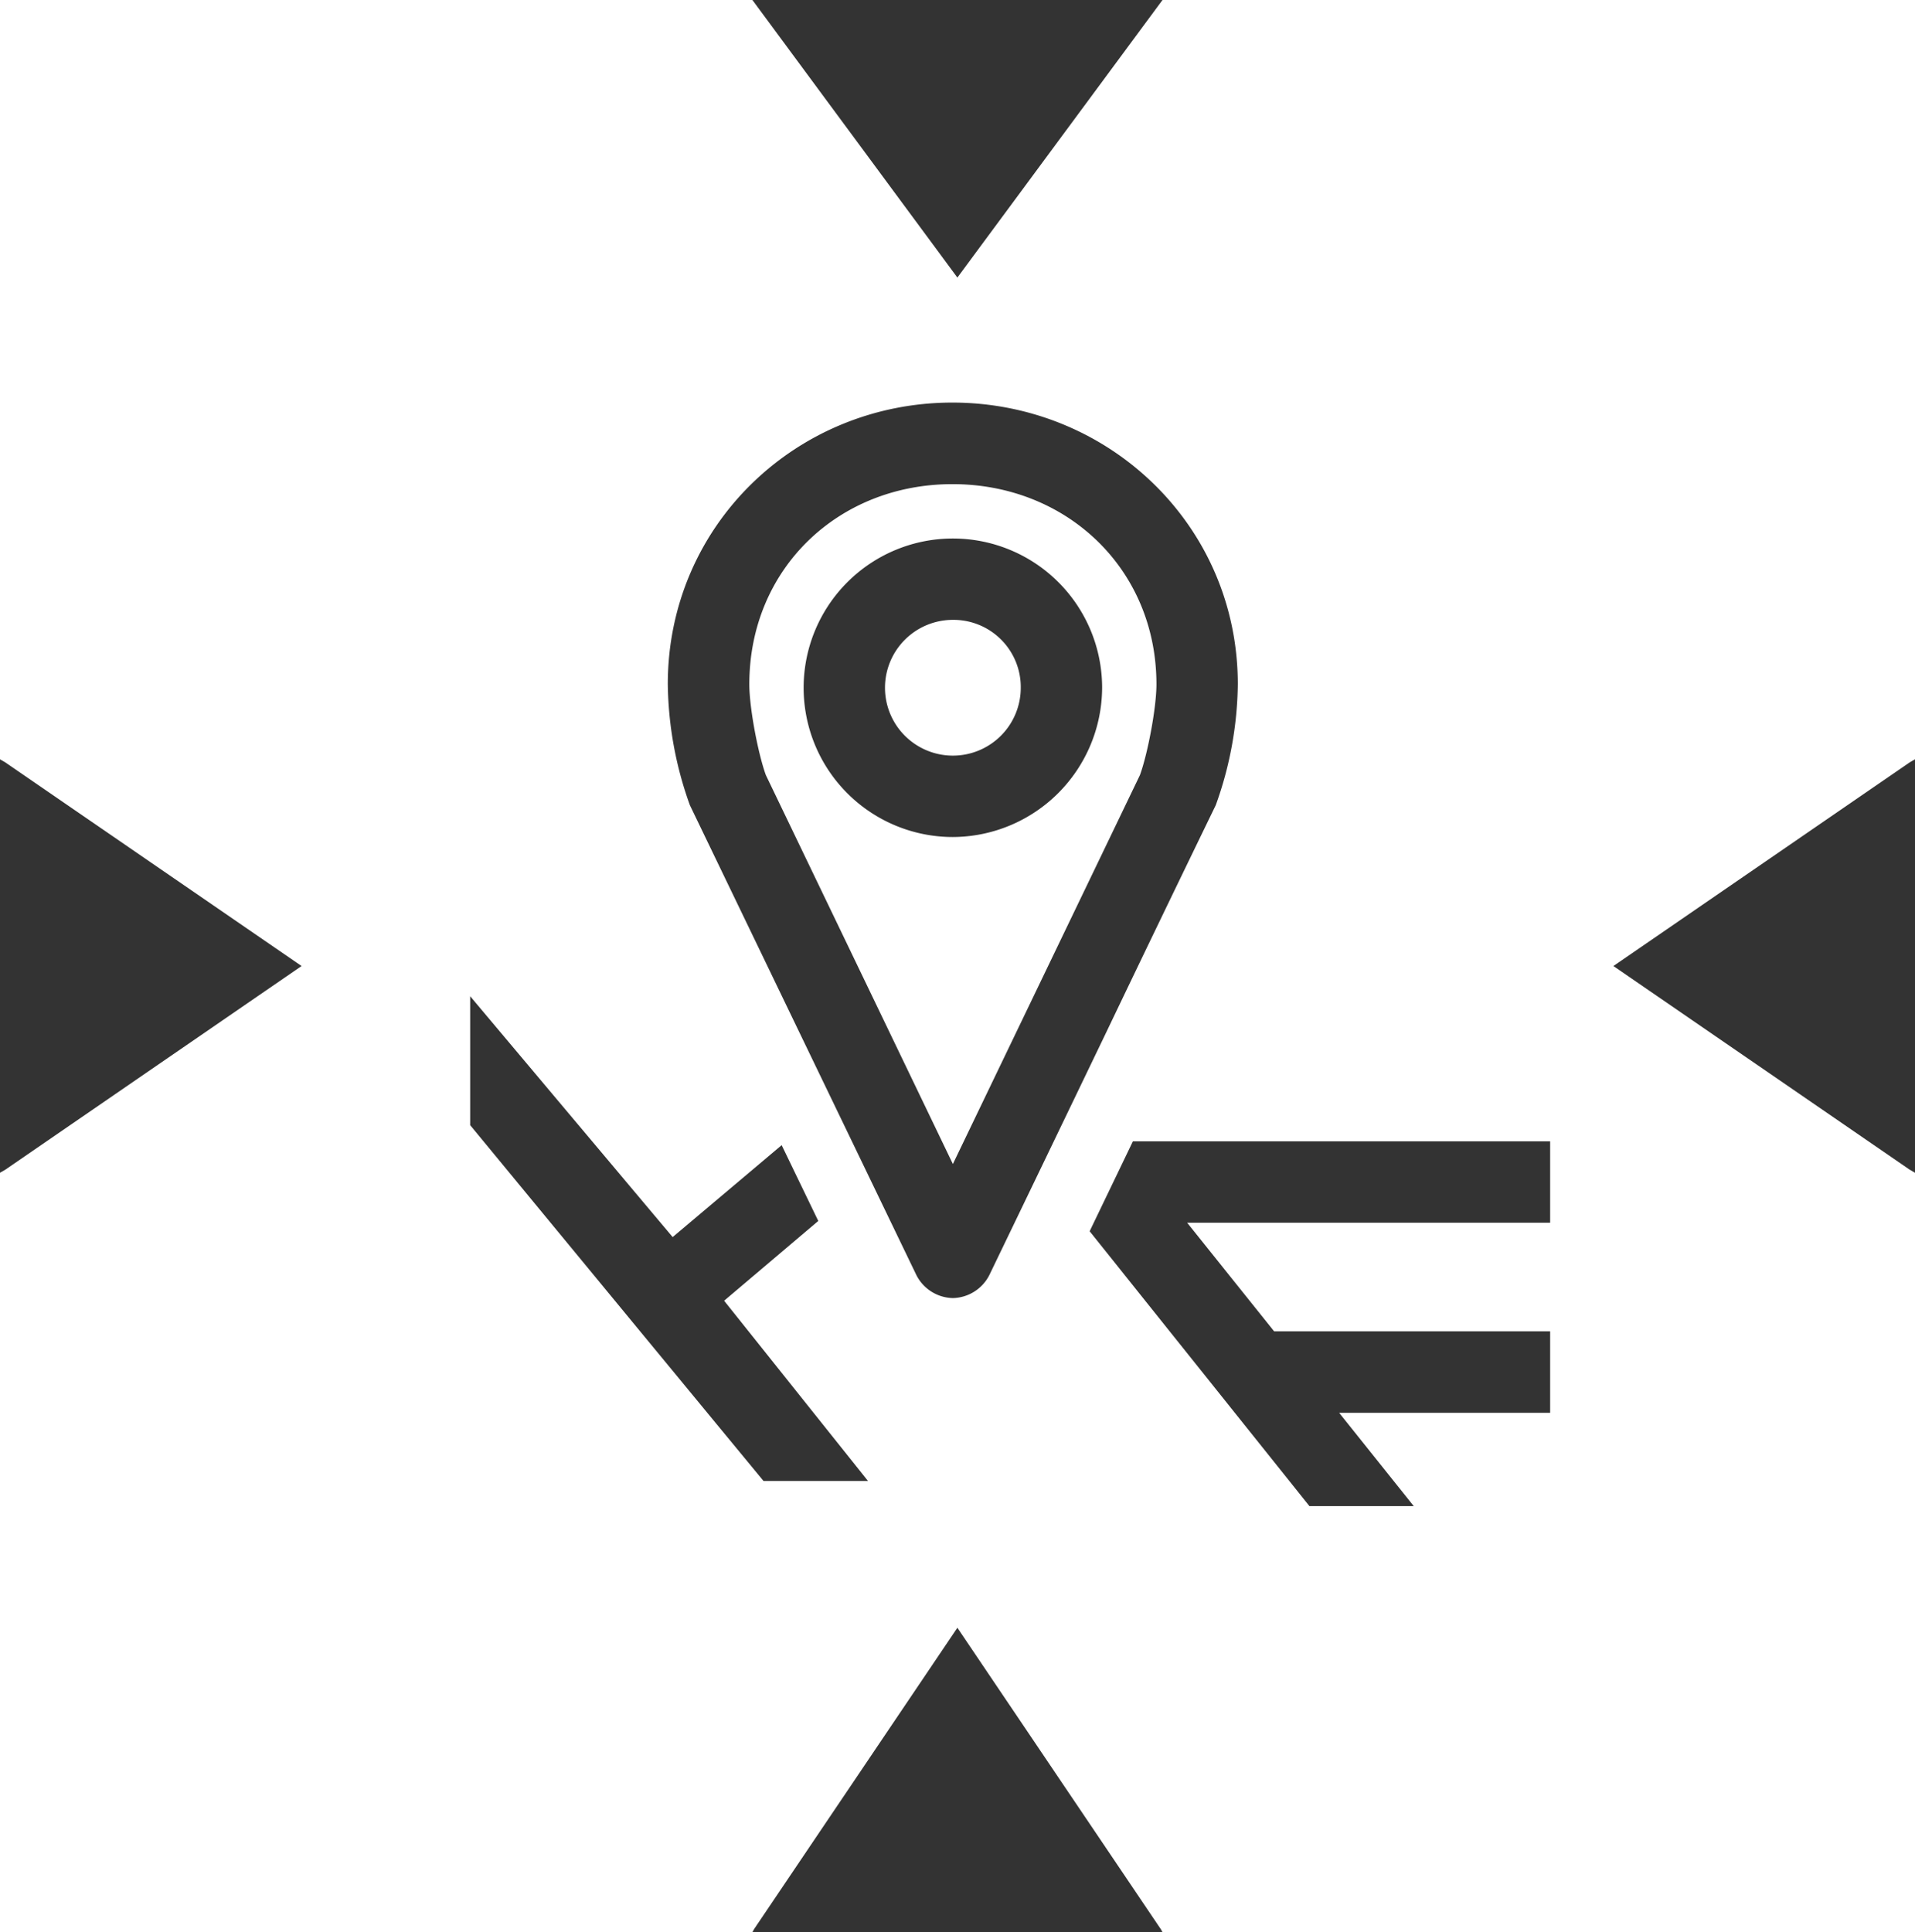 <svg id="Layer_1" data-name="Layer 1" xmlns="http://www.w3.org/2000/svg" viewBox="0 0 744.21 750.81"><rect x="0" y="0" width="744.21" height="750.81" fill="#333333" stroke="none"/><defs><style>.cls-1{fill:#fff;}</style></defs><path class="cls-1" d="M370.31,240.87a26.38,26.38,0,1,0,26.38,26.38A26.14,26.14,0,0,0,370.31,240.87Zm0,0a26.38,26.38,0,1,0,26.38,26.38A26.14,26.14,0,0,0,370.31,240.87Zm0,0a26.38,26.38,0,1,0,26.38,26.38A26.14,26.14,0,0,0,370.31,240.87Zm0,0a26.38,26.38,0,1,0,26.38,26.38A26.14,26.14,0,0,0,370.31,240.87Zm-.16-52.74c-44.31,0-78.95,32.82-78.95,77.8,0,9.09,3.41,27,6.43,35.27l48.42,100.68,24.26,50.45,24.26-50.45L443,301.2c3-8.19,6.42-26.15,6.42-35.27C449.42,221,414.45,188.13,370.15,188.13Zm.16,137.13a58,58,0,1,1,58-58A58.25,58.25,0,0,1,370.31,325.26Zm0-84.39a26.38,26.38,0,1,0,26.38,26.38A26.14,26.14,0,0,0,370.31,240.87Zm0,0a26.38,26.38,0,1,0,26.38,26.38A26.14,26.14,0,0,0,370.31,240.87Zm0,0a26.38,26.38,0,1,0,26.38,26.38A26.14,26.14,0,0,0,370.31,240.87Zm0,0a26.38,26.38,0,1,0,26.38,26.38A26.14,26.14,0,0,0,370.31,240.87Zm0,0a26.38,26.38,0,1,0,26.38,26.38A26.14,26.14,0,0,0,370.31,240.87Zm0,0a26.38,26.38,0,1,0,26.38,26.38A26.14,26.14,0,0,0,370.31,240.87Zm0,0a26.38,26.38,0,1,0,26.38,26.38A26.14,26.14,0,0,0,370.31,240.87Zm0,0a26.38,26.38,0,1,0,26.38,26.38A26.14,26.14,0,0,0,370.31,240.87Zm0,0a26.38,26.38,0,1,0,26.38,26.38A26.14,26.14,0,0,0,370.31,240.87Zm-.16-52.74c-44.31,0-78.95,32.82-78.95,77.8,0,9.09,3.41,27,6.43,35.27l48.42,100.68,24.26,50.45,24.26-50.45L443,301.2c3-8.19,6.42-26.15,6.42-35.27C449.42,221,414.45,188.13,370.15,188.13Zm.16,137.13a58,58,0,1,1,58-58A58.25,58.25,0,0,1,370.31,325.26Zm0-84.39a26.38,26.38,0,1,0,26.38,26.38A26.14,26.14,0,0,0,370.31,240.87Zm0,0a26.38,26.38,0,1,0,26.38,26.38A26.14,26.14,0,0,0,370.31,240.87Zm0,0a26.38,26.38,0,1,0,26.38,26.38A26.14,26.14,0,0,0,370.31,240.87Zm0,0a26.38,26.38,0,1,0,26.38,26.38A26.14,26.14,0,0,0,370.31,240.87Zm0,0a26.38,26.38,0,1,0,26.38,26.38A26.14,26.14,0,0,0,370.31,240.87Zm0,0a26.38,26.38,0,1,0,26.38,26.38A26.14,26.14,0,0,0,370.31,240.87Zm0,0a26.38,26.38,0,1,0,26.38,26.38A26.14,26.14,0,0,0,370.31,240.87Zm0,0a26.38,26.38,0,1,0,26.38,26.38A26.14,26.14,0,0,0,370.31,240.87Zm0,0a26.38,26.38,0,1,0,26.38,26.38A26.14,26.14,0,0,0,370.31,240.87Zm-.16-52.74c-44.31,0-78.95,32.82-78.95,77.8,0,9.09,3.41,27,6.43,35.27l48.42,100.68,24.26,50.45,24.26-50.45L443,301.2c3-8.19,6.42-26.15,6.42-35.27C449.42,221,414.45,188.13,370.15,188.13Zm.16,137.13a58,58,0,1,1,58-58A58.25,58.25,0,0,1,370.31,325.26Zm0-84.39a26.38,26.38,0,1,0,26.38,26.38A26.14,26.14,0,0,0,370.31,240.87Zm0,0a26.38,26.38,0,1,0,26.38,26.38A26.14,26.14,0,0,0,370.31,240.87Zm0,0a26.38,26.38,0,1,0,26.38,26.38A26.14,26.14,0,0,0,370.31,240.87Zm0,0a26.38,26.38,0,1,0,26.38,26.38A26.14,26.14,0,0,0,370.31,240.87Zm0,0a26.38,26.38,0,1,0,26.38,26.38A26.14,26.14,0,0,0,370.31,240.87Zm-.16-52.74c-44.31,0-78.95,32.82-78.95,77.8,0,9.09,3.41,27,6.43,35.27l48.42,100.68,24.26,50.45,24.26-50.45L443,301.2c3-8.19,6.42-26.15,6.42-35.27C449.42,221,414.45,188.13,370.15,188.13Zm.16,137.13a58,58,0,1,1,58-58A58.25,58.25,0,0,1,370.31,325.26Zm0-84.39a26.38,26.38,0,1,0,26.38,26.38A26.14,26.14,0,0,0,370.31,240.87Zm0,0a26.38,26.38,0,1,0,26.38,26.38A26.14,26.14,0,0,0,370.31,240.87Zm0,0a26.38,26.38,0,1,0,26.38,26.38A26.14,26.14,0,0,0,370.31,240.87Zm0,0a26.38,26.38,0,1,0,26.38,26.38A26.14,26.14,0,0,0,370.31,240.87Zm0,0a26.38,26.38,0,1,0,26.38,26.38A26.14,26.14,0,0,0,370.31,240.87Zm-.16-52.74c-44.31,0-78.95,32.82-78.95,77.8,0,9.09,3.41,27,6.43,35.27l48.42,100.68,24.26,50.45,24.26-50.45L443,301.2c3-8.19,6.42-26.15,6.42-35.27C449.42,221,414.45,188.13,370.15,188.13Zm.16,137.13a58,58,0,1,1,58-58A58.25,58.25,0,0,1,370.31,325.26Zm0-84.39a26.38,26.38,0,1,0,26.38,26.38A26.14,26.14,0,0,0,370.31,240.87Zm-.16-52.74c-44.31,0-78.95,32.82-78.95,77.8,0,9.09,3.41,27,6.43,35.27l48.42,100.68,24.26,50.45,24.26-50.45L443,301.2c3-8.19,6.42-26.15,6.42-35.27C449.42,221,414.45,188.13,370.15,188.13Zm.16,137.13a58,58,0,1,1,58-58A58.25,58.25,0,0,1,370.31,325.26Zm0-84.39a26.38,26.38,0,1,0,26.38,26.38A26.14,26.14,0,0,0,370.31,240.87Zm373.9,54.19V0H451.77L372.06,107.86,292.4,0H0V295.06l2,1.16L117.2,375.39,2.08,454.52l-1.4.81-.68.39v295.1H292.4l.72-1.29,78.94-117,78.82,116.78.17.21.72,1.29H744.21V455.72l-.89-.52-1.19-.68L627,375.39l115.2-79.17ZM296.72,575.5l-114-138.27v-50.1l78.69,93.59L303.77,445,318,474.45l-36.59,31,55.92,70.06Zm73.59-71.08a16.28,16.28,0,0,1-14.17-8.9L311,401.88l-42.9-89a143.11,143.11,0,0,1-8.58-47c0-61.74,50-109.44,110.6-109.44s110.92,47.65,110.92,109.44a142.36,142.36,0,0,1-8.57,47q-21.54,44.36-42.91,89-22.53,46.85-45.1,93.64A16.3,16.3,0,0,1,370.31,504.42Zm232.11-29.27H461.36l33.79,42.19H602.42V549h-82l29,36.27H508.88L423.46,478.45l16.81-34.94H602.42Zm-153-209.22c0-44.93-35-77.8-79.27-77.8S291.2,221,291.2,265.93c0,9.09,3.41,27,6.43,35.27l48.42,100.68,24.26,50.45,24.26-50.45L443,301.2C446,293,449.42,275.05,449.42,265.93Zm-79.11,59.33a58,58,0,1,1,58-58A58.25,58.25,0,0,1,370.31,325.26Zm0-84.39a26.38,26.38,0,1,0,26.38,26.38A26.14,26.14,0,0,0,370.31,240.87Zm0,0a26.38,26.38,0,1,0,26.38,26.38A26.14,26.14,0,0,0,370.31,240.87Zm0,0a26.38,26.38,0,1,0,26.38,26.38A26.14,26.14,0,0,0,370.31,240.87Zm-.16-52.74c-44.31,0-78.95,32.82-78.95,77.8,0,9.09,3.41,27,6.43,35.27l48.42,100.68,24.26,50.45,24.26-50.45L443,301.2c3-8.19,6.42-26.15,6.42-35.27C449.42,221,414.45,188.13,370.15,188.13Zm.16,137.13a58,58,0,1,1,58-58A58.25,58.25,0,0,1,370.31,325.26Zm0-84.39a26.38,26.38,0,1,0,26.38,26.38A26.14,26.14,0,0,0,370.31,240.87Zm0,0a26.38,26.38,0,1,0,26.38,26.38A26.14,26.14,0,0,0,370.31,240.87Zm0,0a26.38,26.38,0,1,0,26.38,26.38A26.14,26.14,0,0,0,370.31,240.87Zm-.16-52.74c-44.31,0-78.95,32.82-78.95,77.8,0,9.09,3.41,27,6.43,35.27l48.42,100.68,24.26,50.45,24.26-50.45L443,301.2c3-8.19,6.42-26.15,6.42-35.27C449.42,221,414.45,188.13,370.15,188.13Zm.16,137.13a58,58,0,1,1,58-58A58.25,58.25,0,0,1,370.31,325.26Zm0-84.39a26.38,26.38,0,1,0,26.38,26.38A26.14,26.14,0,0,0,370.31,240.87Zm0,0a26.38,26.38,0,1,0,26.38,26.38A26.14,26.14,0,0,0,370.31,240.87Zm0,0a26.38,26.38,0,1,0,26.38,26.38A26.14,26.14,0,0,0,370.31,240.87Zm0,0a26.38,26.38,0,1,0,26.38,26.38A26.14,26.14,0,0,0,370.31,240.87Zm0,0a26.38,26.38,0,1,0,26.38,26.38A26.14,26.14,0,0,0,370.31,240.87Zm0,0a26.38,26.38,0,1,0,26.38,26.38A26.14,26.14,0,0,0,370.31,240.87Zm0,0a26.38,26.38,0,1,0,26.38,26.38A26.14,26.14,0,0,0,370.31,240.87Zm-.16-52.74c-44.31,0-78.95,32.82-78.95,77.8,0,9.09,3.41,27,6.43,35.27l48.42,100.68,24.26,50.45,24.26-50.45L443,301.2c3-8.19,6.42-26.15,6.42-35.27C449.42,221,414.45,188.13,370.15,188.13Zm.16,137.13a58,58,0,1,1,58-58A58.25,58.25,0,0,1,370.31,325.26Zm0-84.39a26.38,26.38,0,1,0,26.38,26.38A26.14,26.14,0,0,0,370.31,240.87Zm0,0a26.38,26.38,0,1,0,26.38,26.38A26.14,26.14,0,0,0,370.31,240.87Zm0,0a26.38,26.38,0,1,0,26.38,26.38A26.14,26.14,0,0,0,370.31,240.87Zm0,0a26.38,26.38,0,1,0,26.38,26.38A26.14,26.14,0,0,0,370.31,240.87Zm0,0a26.38,26.38,0,1,0,26.38,26.38A26.14,26.14,0,0,0,370.31,240.87Zm0,0a26.38,26.38,0,1,0,26.38,26.38A26.14,26.14,0,0,0,370.31,240.87Zm0,0a26.38,26.38,0,1,0,26.38,26.38A26.14,26.14,0,0,0,370.31,240.87Zm-.16-52.74c-44.31,0-78.95,32.82-78.95,77.8,0,9.09,3.41,27,6.43,35.27l48.42,100.68,24.26,50.45,24.26-50.45L443,301.2c3-8.19,6.42-26.15,6.42-35.27C449.42,221,414.45,188.13,370.15,188.13Zm.16,137.13a58,58,0,1,1,58-58A58.25,58.25,0,0,1,370.31,325.26Zm0-84.39a26.38,26.38,0,1,0,26.38,26.38A26.14,26.14,0,0,0,370.31,240.87Zm0,0a26.38,26.38,0,1,0,26.38,26.38A26.14,26.14,0,0,0,370.31,240.87Zm0,0a26.38,26.38,0,1,0,26.38,26.38A26.14,26.14,0,0,0,370.31,240.87Zm0,0a26.38,26.38,0,1,0,26.38,26.38A26.14,26.14,0,0,0,370.31,240.87Zm0,0a26.38,26.38,0,1,0,26.38,26.38A26.14,26.14,0,0,0,370.31,240.87Z"/></svg>